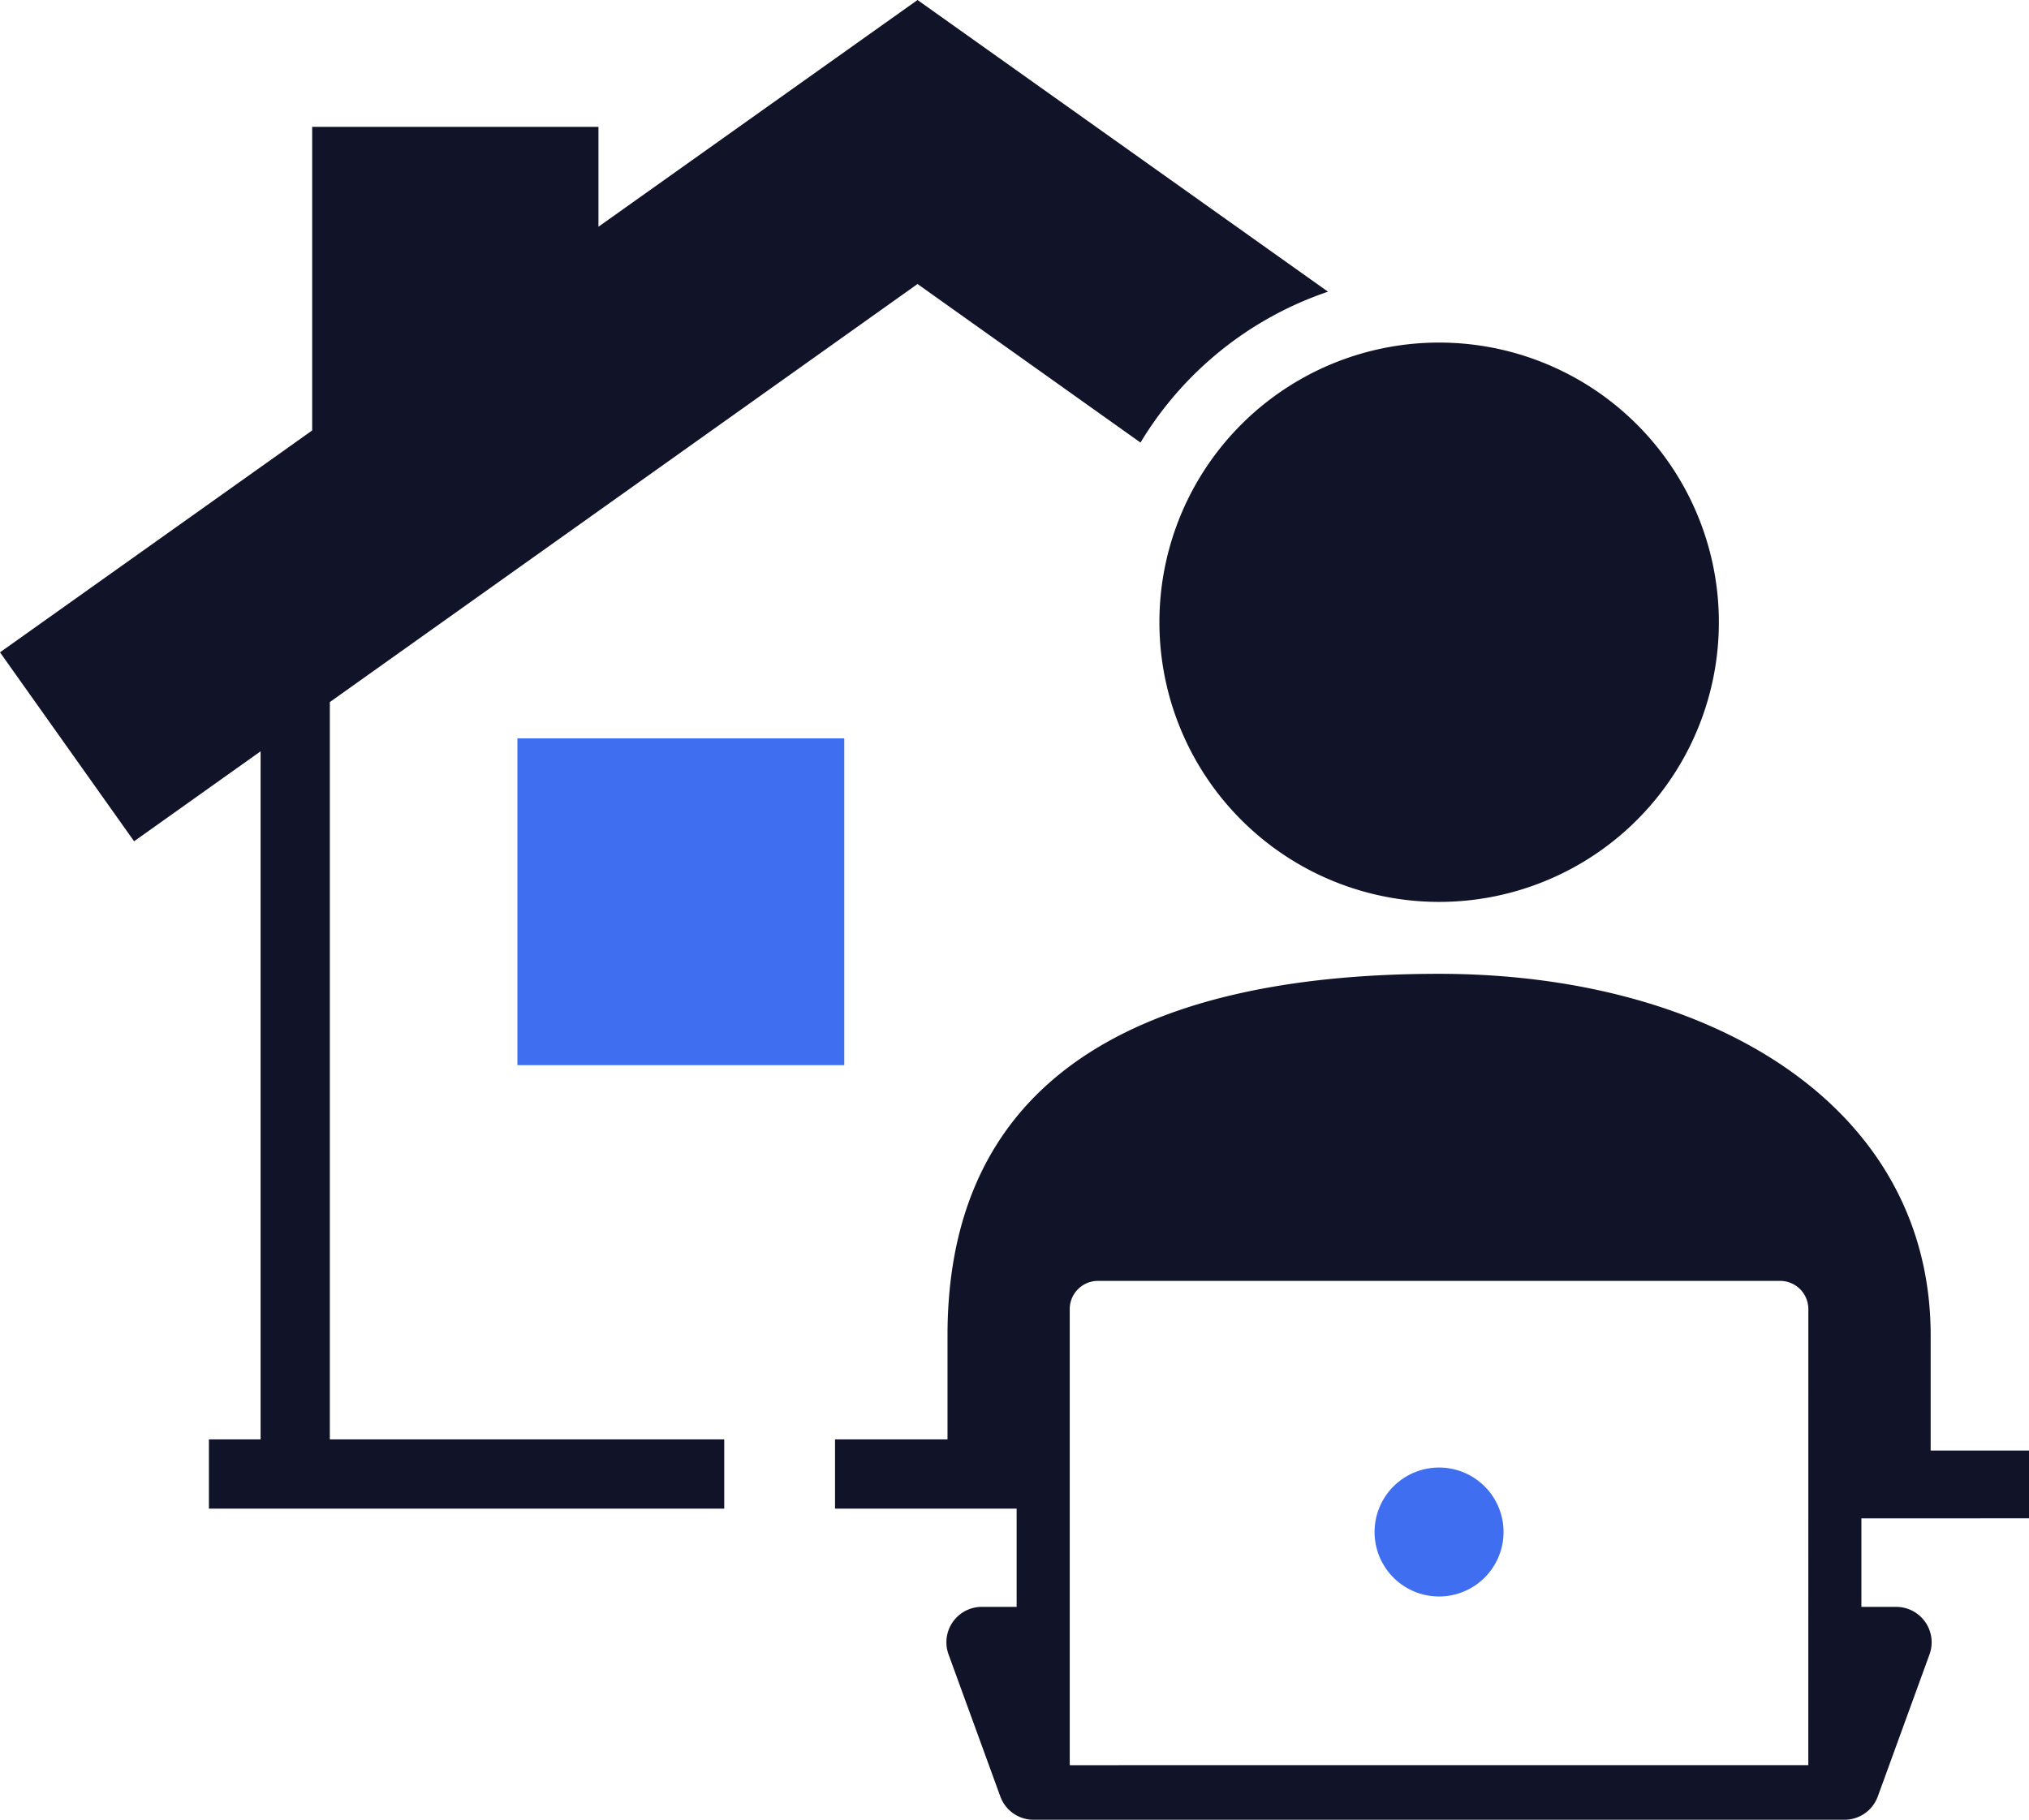 <?xml version="1.0" encoding="UTF-8"?> <svg xmlns="http://www.w3.org/2000/svg" width="122.278" height="109.696" viewBox="0 0 122.278 109.696"><g id="Group_23" data-name="Group 23" transform="translate(-73.648 -55.309)"><path id="Path_60" data-name="Path 60" d="M93.526,142.075V97.629l35.417-25.2,13.437,9.558a21.106,21.106,0,0,1,11.3-9.095L128.943,55.309,109.714,68.976v-6.02H92.461v18.3L73.648,94.631l8.081,11.389,7.624-5.423v41.478H86.238v4.172h31.056v-4.172Z" transform="translate(0 0)" fill="#111428"></path><path id="Path_61" data-name="Path 61" d="M200.82,152.543v-4.087h-5.926V141.52c0-13.859-13.264-21.8-29.625-21.8s-29.625,5.188-29.625,21.8v6.265h-6.779v4.172h10.945v5.922h-2.1a2.135,2.135,0,0,0-2.005,2.863l3.123,8.57a2.129,2.129,0,0,0,2,1.4h48.878a2.134,2.134,0,0,0,2-1.4l3.119-8.569a2.136,2.136,0,0,0-2.006-2.863h-2.1v-5.336Zm-13.3,14.879H143.01V139.93a1.7,1.7,0,0,1,1.706-1.7h41.106a1.7,1.7,0,0,1,1.7,1.7Z" transform="translate(-4.894 -5.71)" fill="#111428"></path><rect id="Rectangle_17" data-name="Rectangle 17" width="19.698" height="19.699" transform="translate(104.829 99.816)" fill="#406ef1"></rect><path id="Path_62" data-name="Path 62" d="M150.315,94.823a16.858,16.858,0,1,0,16.856-16.856A16.852,16.852,0,0,0,150.315,94.823Z" transform="translate(-6.795 -2.008)" fill="#111428"></path><path id="Path_63" data-name="Path 63" d="M168.432,152.374a3.886,3.886,0,1,0,3.884,3.887A3.884,3.884,0,0,0,168.432,152.374Z" transform="translate(-8.057 -8.603)" fill="#406ef1"></path></g></svg> 